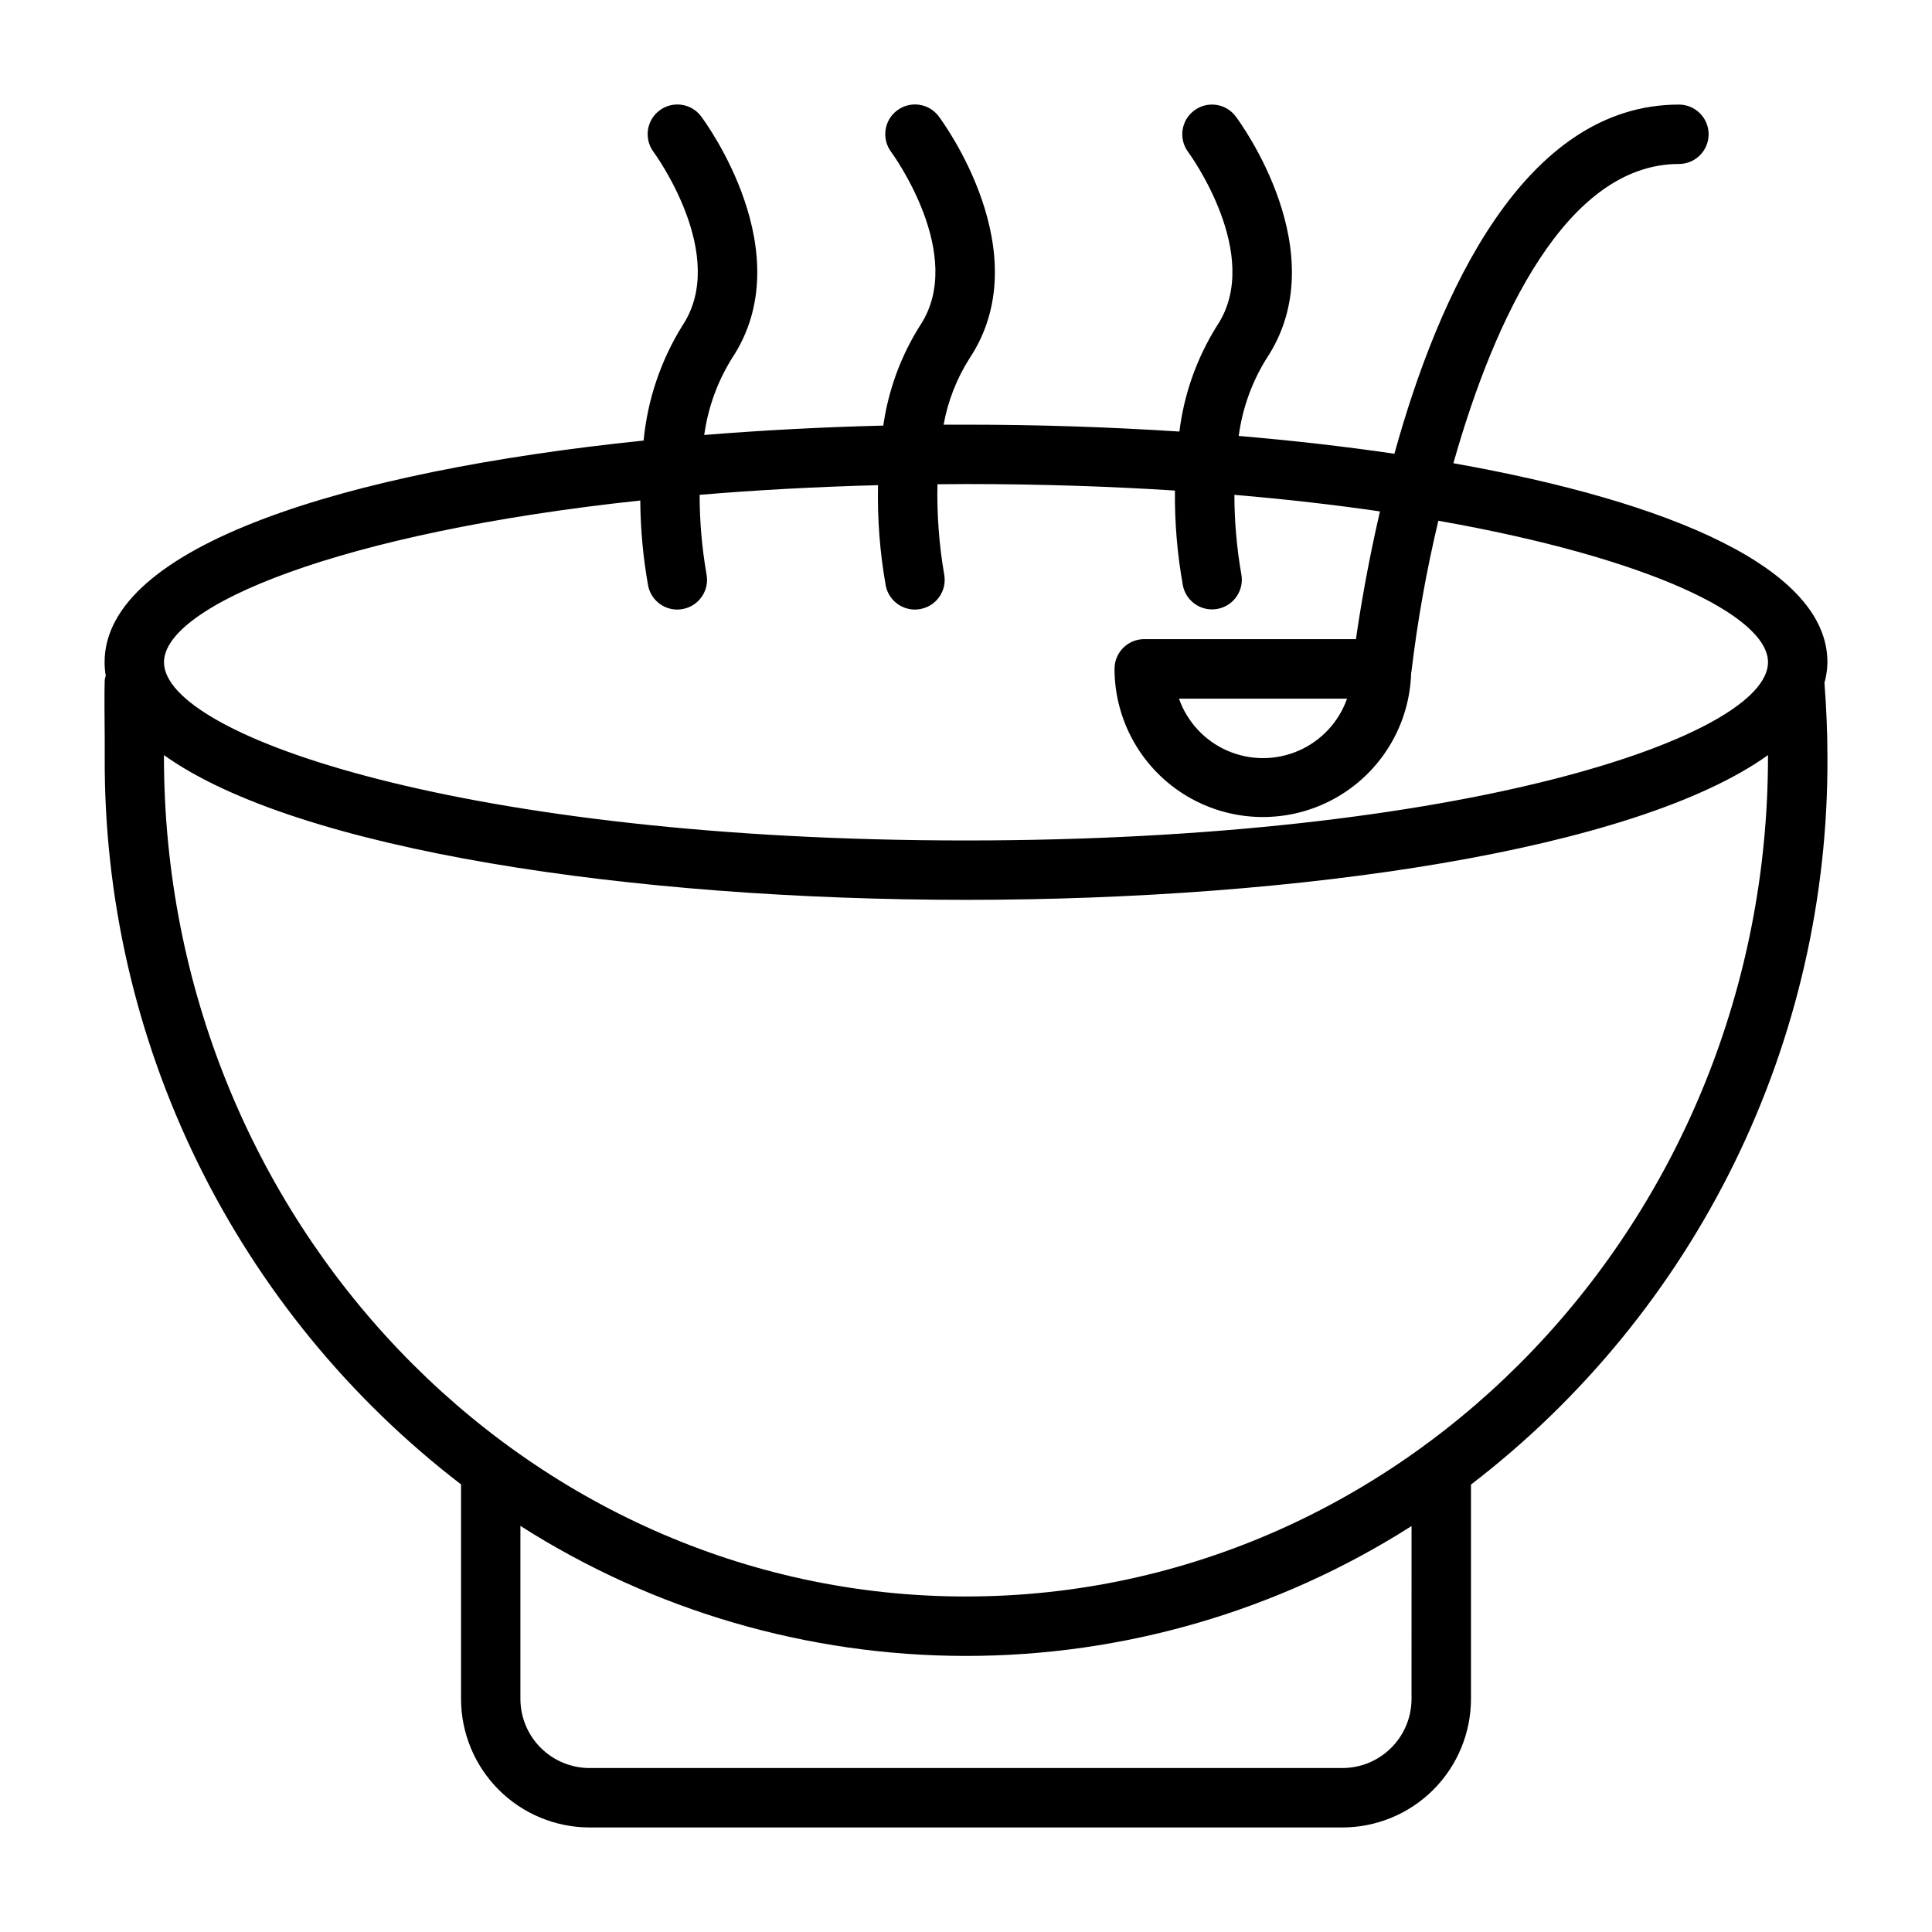 <?xml version="1.0" encoding="UTF-8"?>
<!-- Uploaded to: ICON Repo, www.svgrepo.com, Generator: ICON Repo Mixer Tools -->
<svg fill="#000000" width="800px" height="800px" version="1.1" viewBox="144 144 512 512" xmlns="http://www.w3.org/2000/svg">
 <path d="m628.29 344.55c0-6.543-0.301-13.113-0.789-19.586 0.492-1.781 0.754-3.613 0.789-5.461 0-24.828-41.453-42.508-99.125-52.742 10.957-38.785 30.148-79.305 59.762-79.305 4.348 0 7.875-3.523 7.875-7.871 0-4.348-3.527-7.871-7.875-7.871-41.148 0-63.715 50.383-75.398 92.535-13.168-1.938-27.008-3.512-41.258-4.723h0.004c0.969-7.266 3.469-14.242 7.336-20.469 18.625-27.93-7.023-62.73-8.125-64.195-2.609-3.481-7.543-4.184-11.02-1.574-3.481 2.609-4.184 7.543-1.574 11.02 0.203 0.27 20.059 27.379 7.629 46.02h-0.004c-5.332 8.504-8.734 18.078-9.965 28.039-18.531-1.203-37.551-1.828-56.543-1.828h-5.945v0.004c1.133-6.223 3.449-12.172 6.832-17.516 18.625-27.93-7.023-62.73-8.125-64.195h0.004c-2.609-3.481-7.543-4.184-11.023-1.574-3.477 2.606-4.184 7.543-1.574 11.02 0.203 0.27 20.059 27.379 7.629 46.02-5.074 8.047-8.387 17.074-9.723 26.488-16.059 0.395-31.977 1.234-47.453 2.488 0.988-7.184 3.473-14.078 7.297-20.238 18.625-27.93-7.023-62.73-8.125-64.195h0.004c-2.609-3.481-7.543-4.184-11.023-1.574-3.477 2.609-4.18 7.543-1.574 11.02 0.203 0.27 20.059 27.379 7.629 46.02-5.727 9.223-9.242 19.645-10.273 30.449-79.262 8.164-142.85 28-142.85 58.75 0.004 1.203 0.109 2.402 0.312 3.59-0.121 0.355-0.215 0.723-0.273 1.094-0.109 2.504-0.062 10.562 0 16.027v4.336c-0.203 37.246 8.219 74.035 24.598 107.49 16.383 33.449 40.281 62.66 69.828 85.34v56.852c0.008 9.027 3.602 17.688 9.988 24.074 6.383 6.383 15.043 9.977 24.074 9.988h199.52c9.031-0.012 17.688-3.606 24.074-9.988 6.383-6.387 9.977-15.047 9.988-24.074v-56.805c29.559-22.684 53.469-51.895 69.855-85.355 16.391-33.461 24.812-70.262 24.609-107.52zm-314.61-67.91c0.055 7.578 0.75 15.141 2.086 22.602 0.746 3.66 3.965 6.293 7.703 6.297 0.531 0 1.059-0.055 1.578-0.16 4.258-0.848 7.023-4.988 6.176-9.246-1.203-6.934-1.812-13.961-1.816-20.996 14.785-1.242 30.551-2.125 47.281-2.559h-0.004c-0.195 8.934 0.496 17.863 2.055 26.664 0.75 3.66 3.969 6.293 7.707 6.297 0.531 0 1.059-0.055 1.574-0.16 4.262-0.848 7.027-4.988 6.18-9.246-1.34-7.859-1.934-15.828-1.77-23.801 2.519 0 5.023-0.055 7.582-0.055 19.625 0 38.094 0.621 55.355 1.73v0.004c-0.09 8.445 0.621 16.879 2.117 25.188 0.746 3.664 3.969 6.297 7.707 6.301 0.527-0.004 1.055-0.055 1.574-0.16 4.258-0.848 7.023-4.988 6.18-9.25-1.203-6.918-1.812-13.93-1.82-20.953 13.746 1.176 26.602 2.641 38.574 4.394-3.32 14.344-5.32 26.559-6.359 33.852l-56.113-0.004c-4.348 0-7.871 3.523-7.871 7.871 0.016 13.91 7.375 26.773 19.359 33.832s26.805 7.262 38.977 0.531c12.172-6.731 19.879-19.391 20.273-33.293 0-0.07 0.055-0.125 0.062-0.203 1.605-13.496 3.992-26.887 7.148-40.109 55.781 9.824 87.363 25.184 87.363 37.496 0 19.68-80.844 47.23-212.54 47.23s-212.54-27.504-212.54-47.23c-0.004-14.934 46.441-34.34 126.23-42.863zm187.3 52.512c-2.18 6.184-6.836 11.18-12.844 13.797-6.012 2.617-12.84 2.617-18.852 0-6.008-2.617-10.664-7.613-12.844-13.797zm17.09 265.08c-0.004 4.856-1.938 9.512-5.371 12.945-3.434 3.434-8.09 5.363-12.945 5.371h-199.52c-4.859-0.008-9.516-1.938-12.949-5.371-3.434-3.434-5.363-8.09-5.371-12.945v-45.855c35.273 22.5 76.238 34.453 118.07 34.461 41.836 0.008 82.809-11.934 118.09-34.422zm-118.08-27.145c-117.18 0-212.54-99.832-212.54-222.54l-0.004-0.441c35.301 25.277 124.33 38.363 212.55 38.363 88.211 0 177.32-13.094 212.54-38.363v0.457c0 122.69-95.328 222.52-212.54 222.52z"/>
</svg>